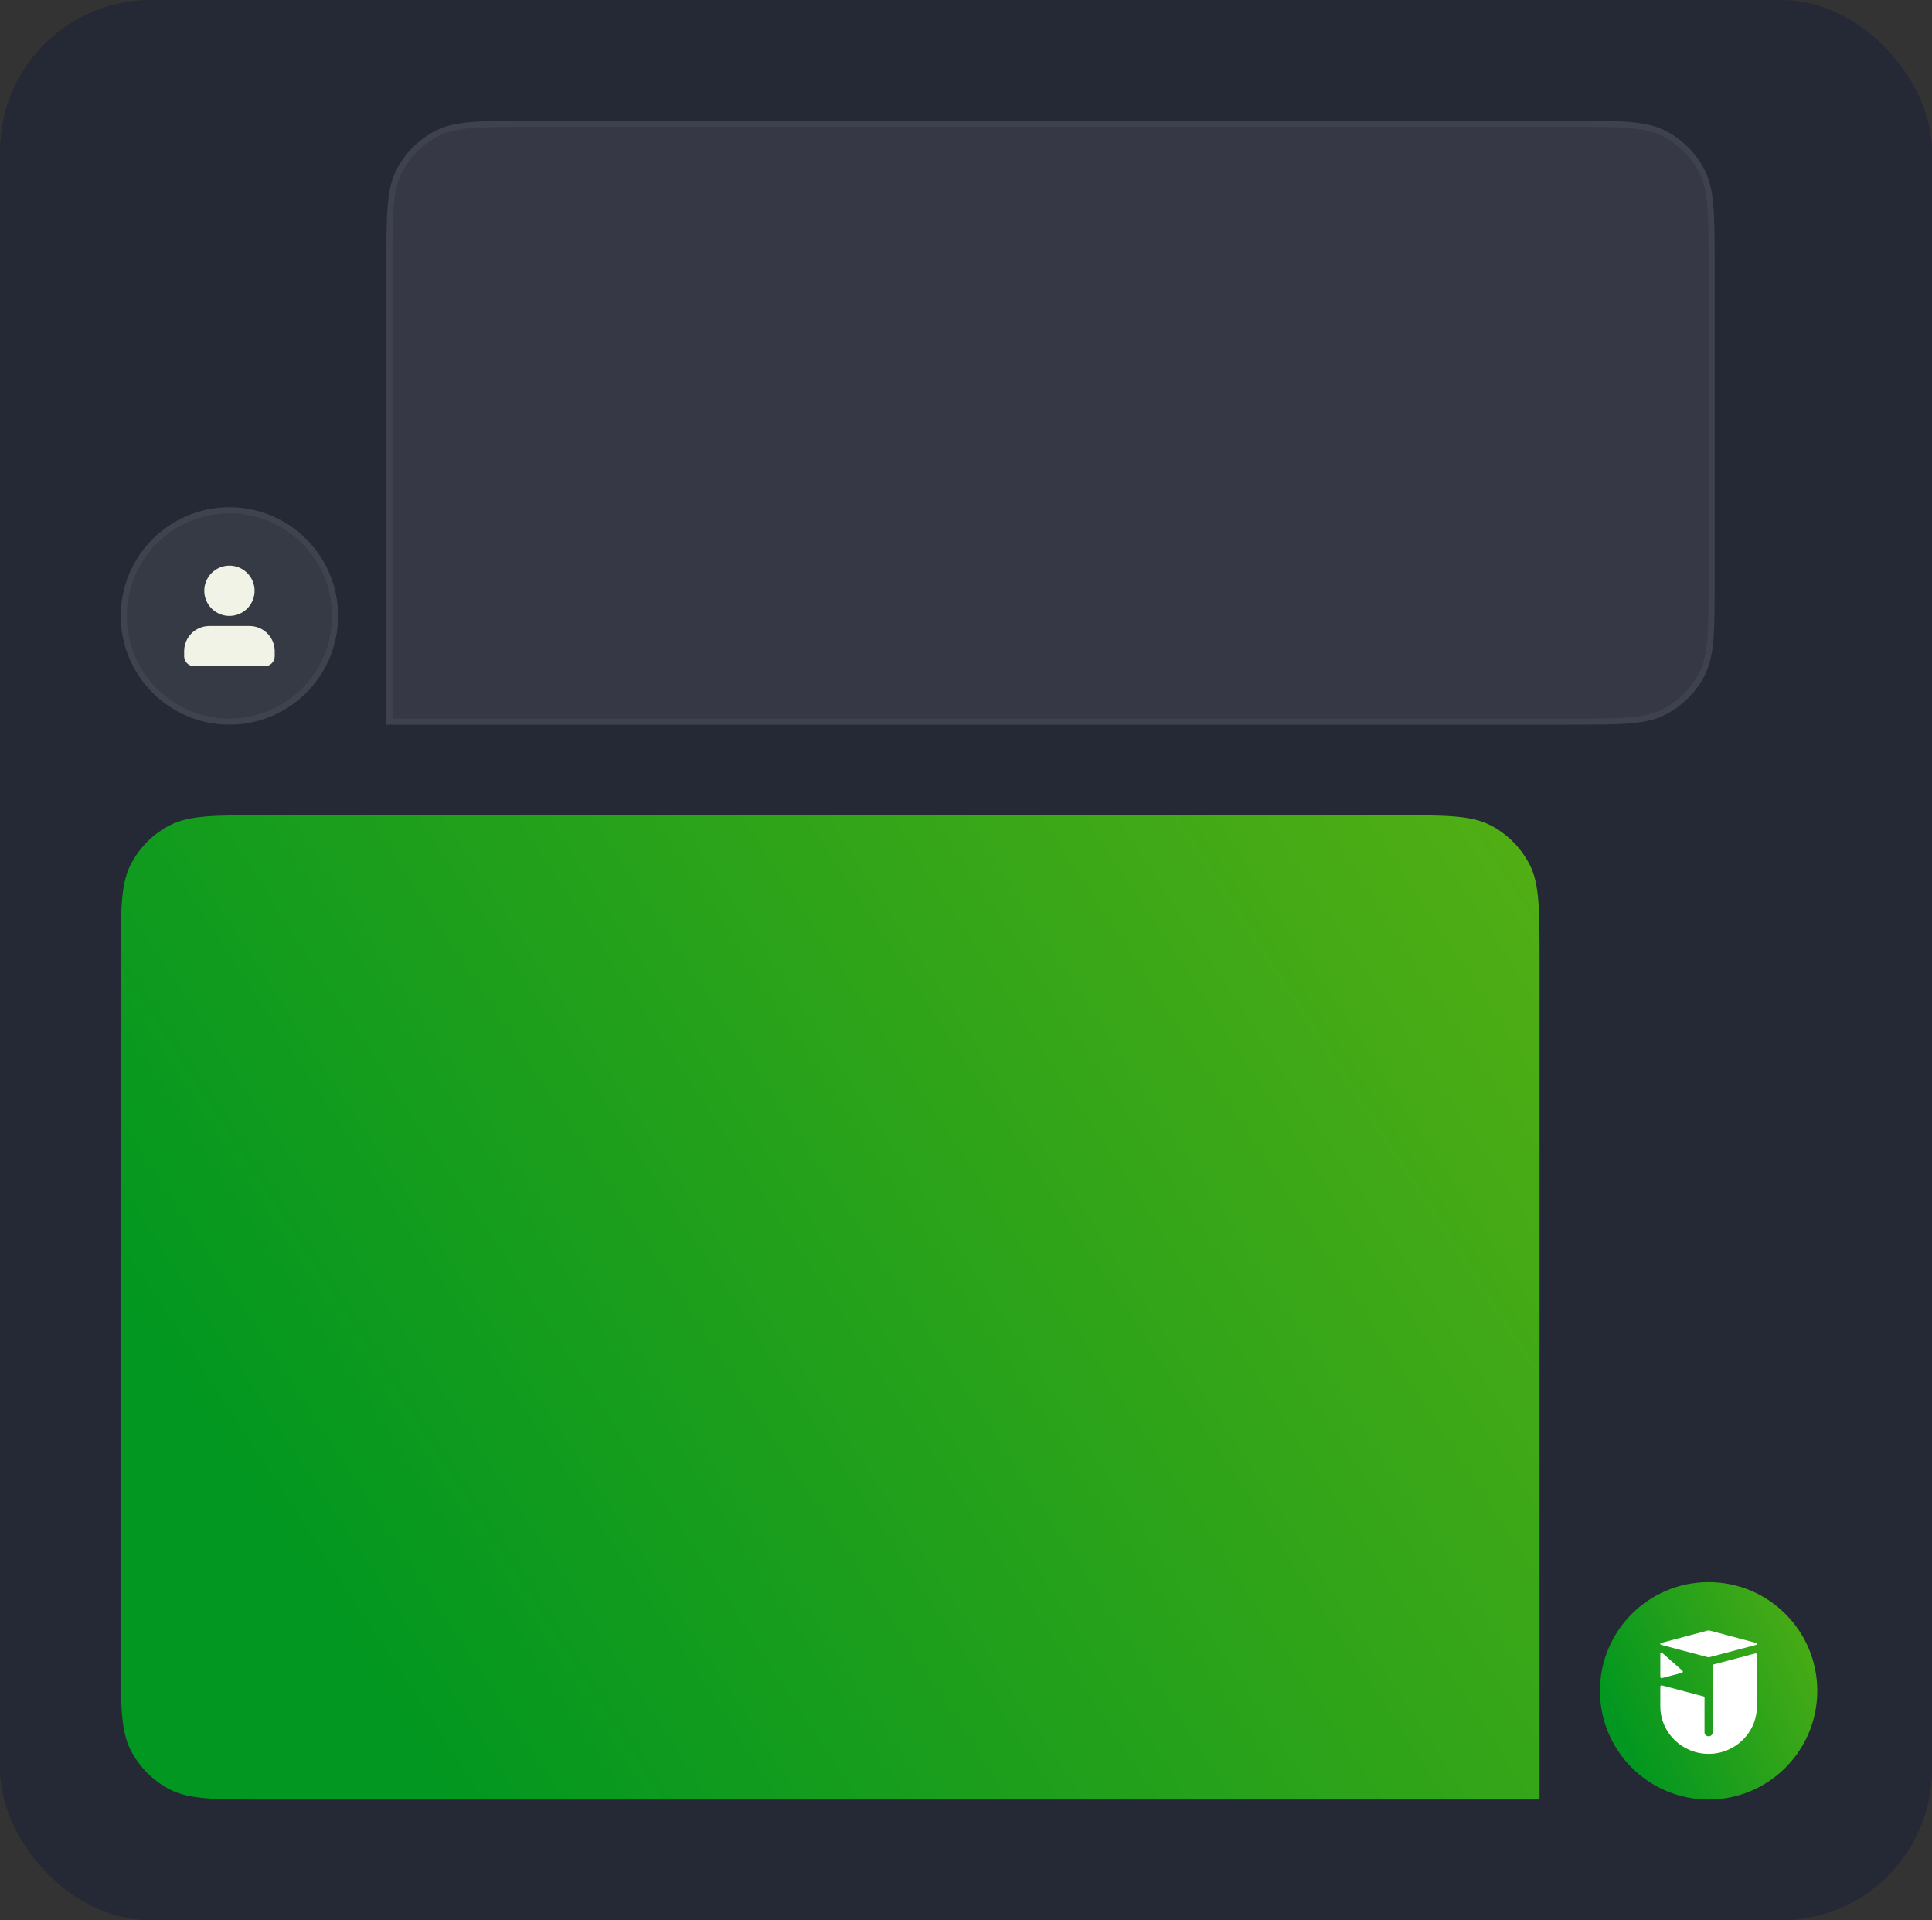 <?xml version="1.0" encoding="UTF-8"?> <svg xmlns="http://www.w3.org/2000/svg" width="320" height="318" viewBox="0 0 320 318" fill="none"><rect x="0" y="0" width="320" height="318" fill="#333333" stroke="none"/><rect width="320" height="318" rx="25" fill="#252835"></rect><circle cx="38" cy="102" r="18" fill="#363A45"></circle><circle cx="38" cy="102" r="17.5" stroke="white" stroke-opacity="0.05"></circle><path d="M41.333 103.667C42.407 103.667 43.439 104.081 44.215 104.824C44.99 105.566 45.449 106.58 45.496 107.652L45.5 107.833V108.667C45.5 109.087 45.341 109.492 45.055 109.8C44.77 110.109 44.378 110.298 43.958 110.329L43.833 110.333H32.167C31.746 110.333 31.341 110.175 31.033 109.889C30.725 109.603 30.536 109.211 30.504 108.792L30.5 108.667V107.833C30.5 106.76 30.915 105.727 31.657 104.952C32.4 104.176 33.413 103.717 34.486 103.671L34.667 103.667H41.333ZM38 93.667C39.105 93.667 40.165 94.106 40.946 94.887C41.728 95.668 42.167 96.728 42.167 97.833C42.167 98.938 41.728 99.998 40.946 100.78C40.165 101.561 39.105 102 38 102C36.895 102 35.835 101.561 35.054 100.78C34.272 99.998 33.833 98.938 33.833 97.833C33.833 96.728 34.272 95.668 35.054 94.887C35.835 94.106 36.895 93.667 38 93.667Z" fill="#F1F3E7"></path><path d="M64 44C64 35.599 64 31.399 65.635 28.19C67.073 25.368 69.368 23.073 72.19 21.635C75.399 20 79.599 20 88 20H260C268.401 20 272.601 20 275.81 21.635C278.632 23.073 280.927 25.368 282.365 28.19C284 31.399 284 35.599 284 44V96C284 104.401 284 108.601 282.365 111.81C280.927 114.632 278.632 116.927 275.81 118.365C272.601 120 268.401 120 260 120H64V44Z" fill="white" fill-opacity="0.08"></path><path d="M88 20.5H260C264.209 20.5 267.335 20.5 269.811 20.703C272.282 20.904 274.061 21.305 275.583 22.08C278.311 23.471 280.529 25.689 281.92 28.417C282.695 29.939 283.095 31.718 283.297 34.189C283.5 36.665 283.5 39.791 283.5 44V96C283.5 100.209 283.5 103.335 283.297 105.811C283.095 108.282 282.695 110.061 281.92 111.583C280.529 114.311 278.311 116.529 275.583 117.92C274.061 118.695 272.282 119.095 269.811 119.297C267.335 119.5 264.209 119.5 260 119.5H64.5V44C64.5 39.791 64.5 36.665 64.703 34.189C64.904 31.718 65.305 29.939 66.08 28.417C67.471 25.689 69.689 23.471 72.417 22.08C73.939 21.305 75.718 20.904 78.189 20.703C80.665 20.5 83.791 20.5 88 20.5Z" stroke="white" stroke-opacity="0.05"></path><path d="M20 159C20 150.599 20 146.399 21.635 143.19C23.073 140.368 25.368 138.073 28.19 136.635C31.399 135 35.599 135 44 135H231C239.401 135 243.601 135 246.81 136.635C249.632 138.073 251.927 140.368 253.365 143.19C255 146.399 255 150.599 255 159V298H44C35.599 298 31.399 298 28.19 296.365C25.368 294.927 23.073 292.632 21.635 289.81C20 286.601 20 282.401 20 274V159Z" fill="url(#paint0_linear_391_482)"></path><circle cx="283" cy="280" r="18" fill="url(#paint1_linear_391_482)"></circle><path fill-rule="evenodd" clip-rule="evenodd" d="M282.786 270.029L275.12 272.073C275.049 272.092 275 272.154 275 272.228C275 272.301 275.049 272.362 275.12 272.382L282.788 274.406C282.933 274.444 283.065 274.444 283.21 274.406L290.878 272.382C290.95 272.362 290.998 272.301 290.998 272.228C290.998 272.154 290.95 272.092 290.878 272.073L283.213 270.029C283.067 269.99 282.933 269.99 282.787 270.029H282.786Z" fill="white"></path><path fill-rule="evenodd" clip-rule="evenodd" d="M275.311 273.709L278.663 276.672C278.721 276.722 278.743 276.795 278.725 276.869C278.708 276.942 278.653 276.997 278.579 277.016L275.258 277.893C275.195 277.909 275.132 277.898 275.08 277.858C275.028 277.819 275 277.764 275 277.699V273.846C275 273.772 275.042 273.709 275.11 273.679C275.178 273.649 275.255 273.661 275.31 273.71L275.311 273.709Z" fill="white"></path><path fill-rule="evenodd" clip-rule="evenodd" d="M290.999 274.013V282.582C290.999 286.905 287.4 290.445 282.999 290.445C278.598 290.445 275 286.907 275 282.582V279.309C275 279.238 275.032 279.178 275.089 279.137C275.146 279.095 275.214 279.089 275.283 279.107L282.172 280.926C282.263 280.95 282.321 281.035 282.321 281.128V286.867C282.321 287.219 282.601 287.509 282.953 287.533H282.966L282.969 287.534H282.983H282.984H283H283.015H283.018H283.031H283.035H283.047C283.4 287.51 283.681 287.221 283.681 286.867V275.831C283.681 275.738 283.738 275.653 283.83 275.63L290.716 273.811C290.785 273.793 290.853 273.8 290.91 273.842C290.968 273.883 291 273.944 291 274.013H290.999Z" fill="white"></path><defs><linearGradient id="paint0_linear_391_482" x1="64.243" y1="283.117" x2="299.253" y2="129.879" gradientUnits="userSpaceOnUse"><stop stop-color="#029720"></stop><stop offset="1" stop-color="#60B212"></stop></linearGradient><linearGradient id="paint1_linear_391_482" x1="271.778" y1="294.713" x2="314.373" y2="275.448" gradientUnits="userSpaceOnUse"><stop stop-color="#029720"></stop><stop offset="1" stop-color="#60B212"></stop></linearGradient></defs></svg> 